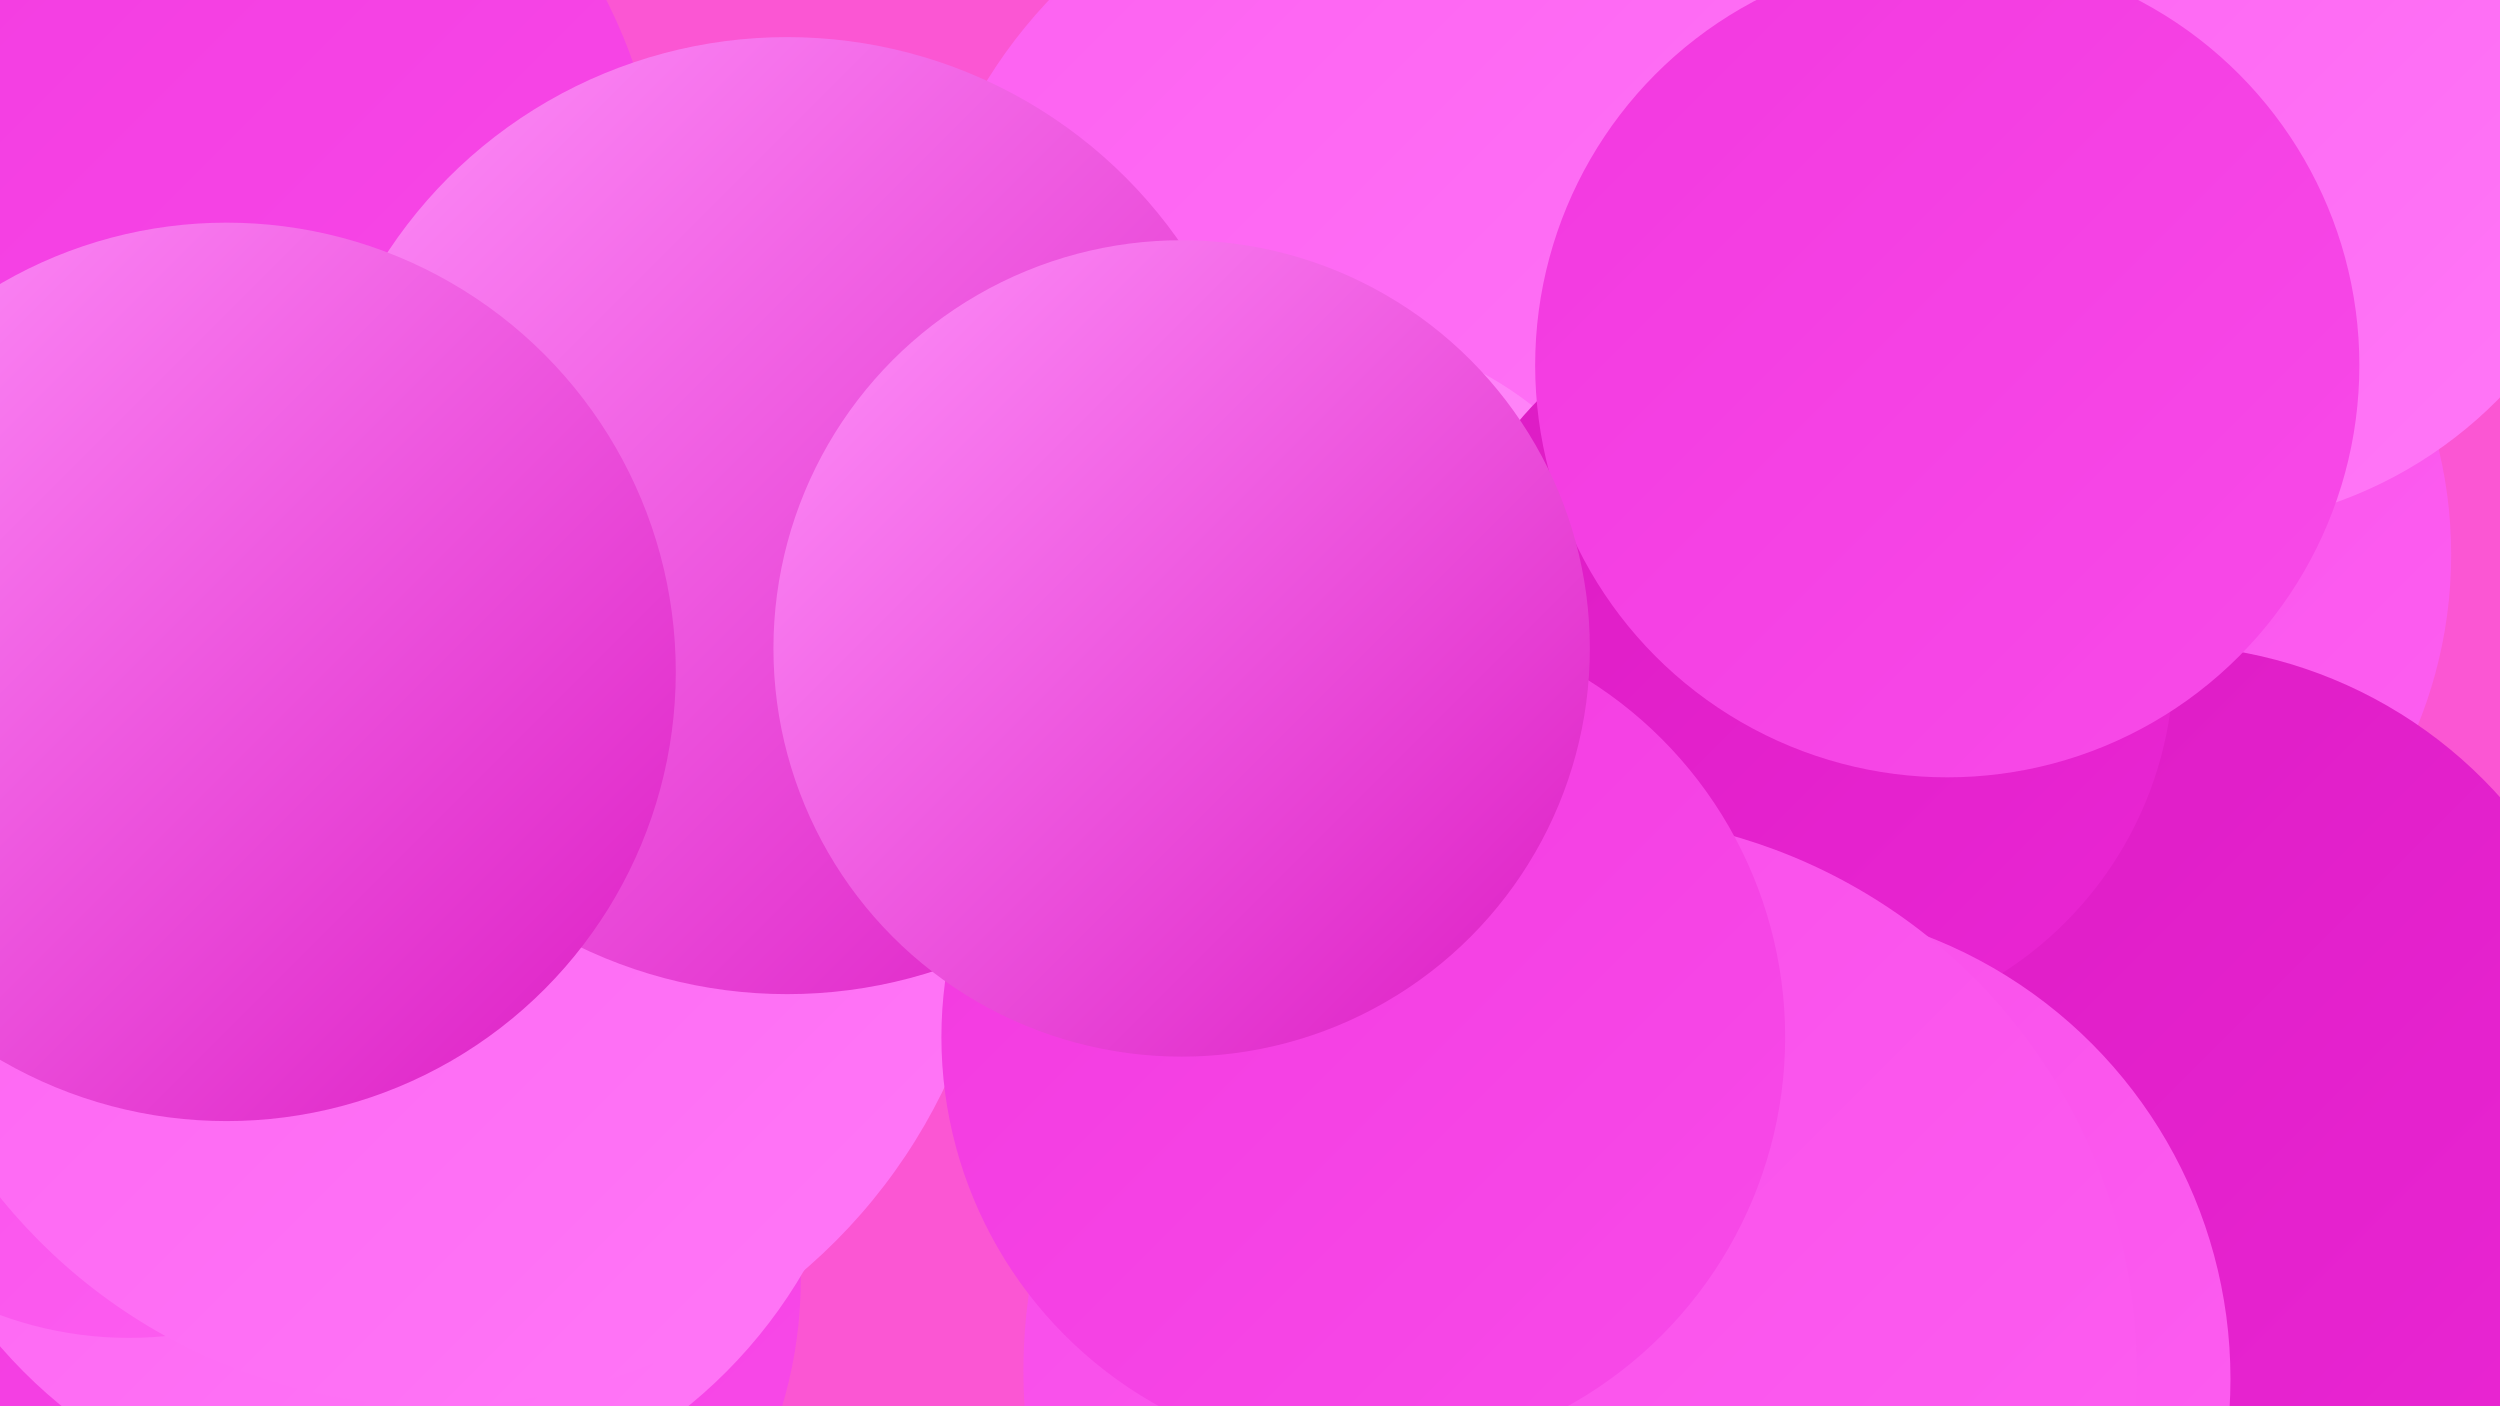 <?xml version="1.0" encoding="UTF-8"?><svg width="1280" height="720" xmlns="http://www.w3.org/2000/svg"><defs><linearGradient id="grad0" x1="0%" y1="0%" x2="100%" y2="100%"><stop offset="0%" style="stop-color:#dc1bc3;stop-opacity:1" /><stop offset="100%" style="stop-color:#ea26d4;stop-opacity:1" /></linearGradient><linearGradient id="grad1" x1="0%" y1="0%" x2="100%" y2="100%"><stop offset="0%" style="stop-color:#ea26d4;stop-opacity:1" /><stop offset="100%" style="stop-color:#f238df;stop-opacity:1" /></linearGradient><linearGradient id="grad2" x1="0%" y1="0%" x2="100%" y2="100%"><stop offset="0%" style="stop-color:#f238df;stop-opacity:1" /><stop offset="100%" style="stop-color:#f84be9;stop-opacity:1" /></linearGradient><linearGradient id="grad3" x1="0%" y1="0%" x2="100%" y2="100%"><stop offset="0%" style="stop-color:#f84be9;stop-opacity:1" /><stop offset="100%" style="stop-color:#fd60f1;stop-opacity:1" /></linearGradient><linearGradient id="grad4" x1="0%" y1="0%" x2="100%" y2="100%"><stop offset="0%" style="stop-color:#fd60f1;stop-opacity:1" /><stop offset="100%" style="stop-color:#ff78f7;stop-opacity:1" /></linearGradient><linearGradient id="grad5" x1="0%" y1="0%" x2="100%" y2="100%"><stop offset="0%" style="stop-color:#ff78f7;stop-opacity:1" /><stop offset="100%" style="stop-color:#ff91fa;stop-opacity:1" /></linearGradient><linearGradient id="grad6" x1="0%" y1="0%" x2="100%" y2="100%"><stop offset="0%" style="stop-color:#ff91fa;stop-opacity:1" /><stop offset="100%" style="stop-color:#dc1bc3;stop-opacity:1" /></linearGradient></defs><rect width="1280" height="720" fill="#fb56d3" /><circle cx="1023" cy="284" r="232" fill="url(#grad3)" /><circle cx="1122" cy="49" r="221" fill="url(#grad4)" /><circle cx="1105" cy="565" r="235" fill="url(#grad0)" /><circle cx="184" cy="655" r="226" fill="url(#grad2)" /><circle cx="44" cy="290" r="222" fill="url(#grad4)" /><circle cx="192" cy="523" r="254" fill="url(#grad4)" /><circle cx="723" cy="176" r="256" fill="url(#grad4)" /><circle cx="669" cy="356" r="188" fill="url(#grad5)" /><circle cx="923" cy="338" r="190" fill="url(#grad0)" /><circle cx="899" cy="706" r="243" fill="url(#grad3)" /><circle cx="65" cy="124" r="275" fill="url(#grad2)" /><circle cx="401" cy="293" r="195" fill="url(#grad0)" /><circle cx="809" cy="702" r="285" fill="url(#grad3)" /><circle cx="66" cy="493" r="192" fill="url(#grad3)" /><circle cx="224" cy="432" r="288" fill="url(#grad4)" /><circle cx="403" cy="264" r="245" fill="url(#grad6)" /><circle cx="698" cy="531" r="216" fill="url(#grad2)" /><circle cx="997" cy="187" r="211" fill="url(#grad2)" /><circle cx="116" cy="344" r="230" fill="url(#grad6)" /><circle cx="605" cy="332" r="209" fill="url(#grad6)" /></svg>